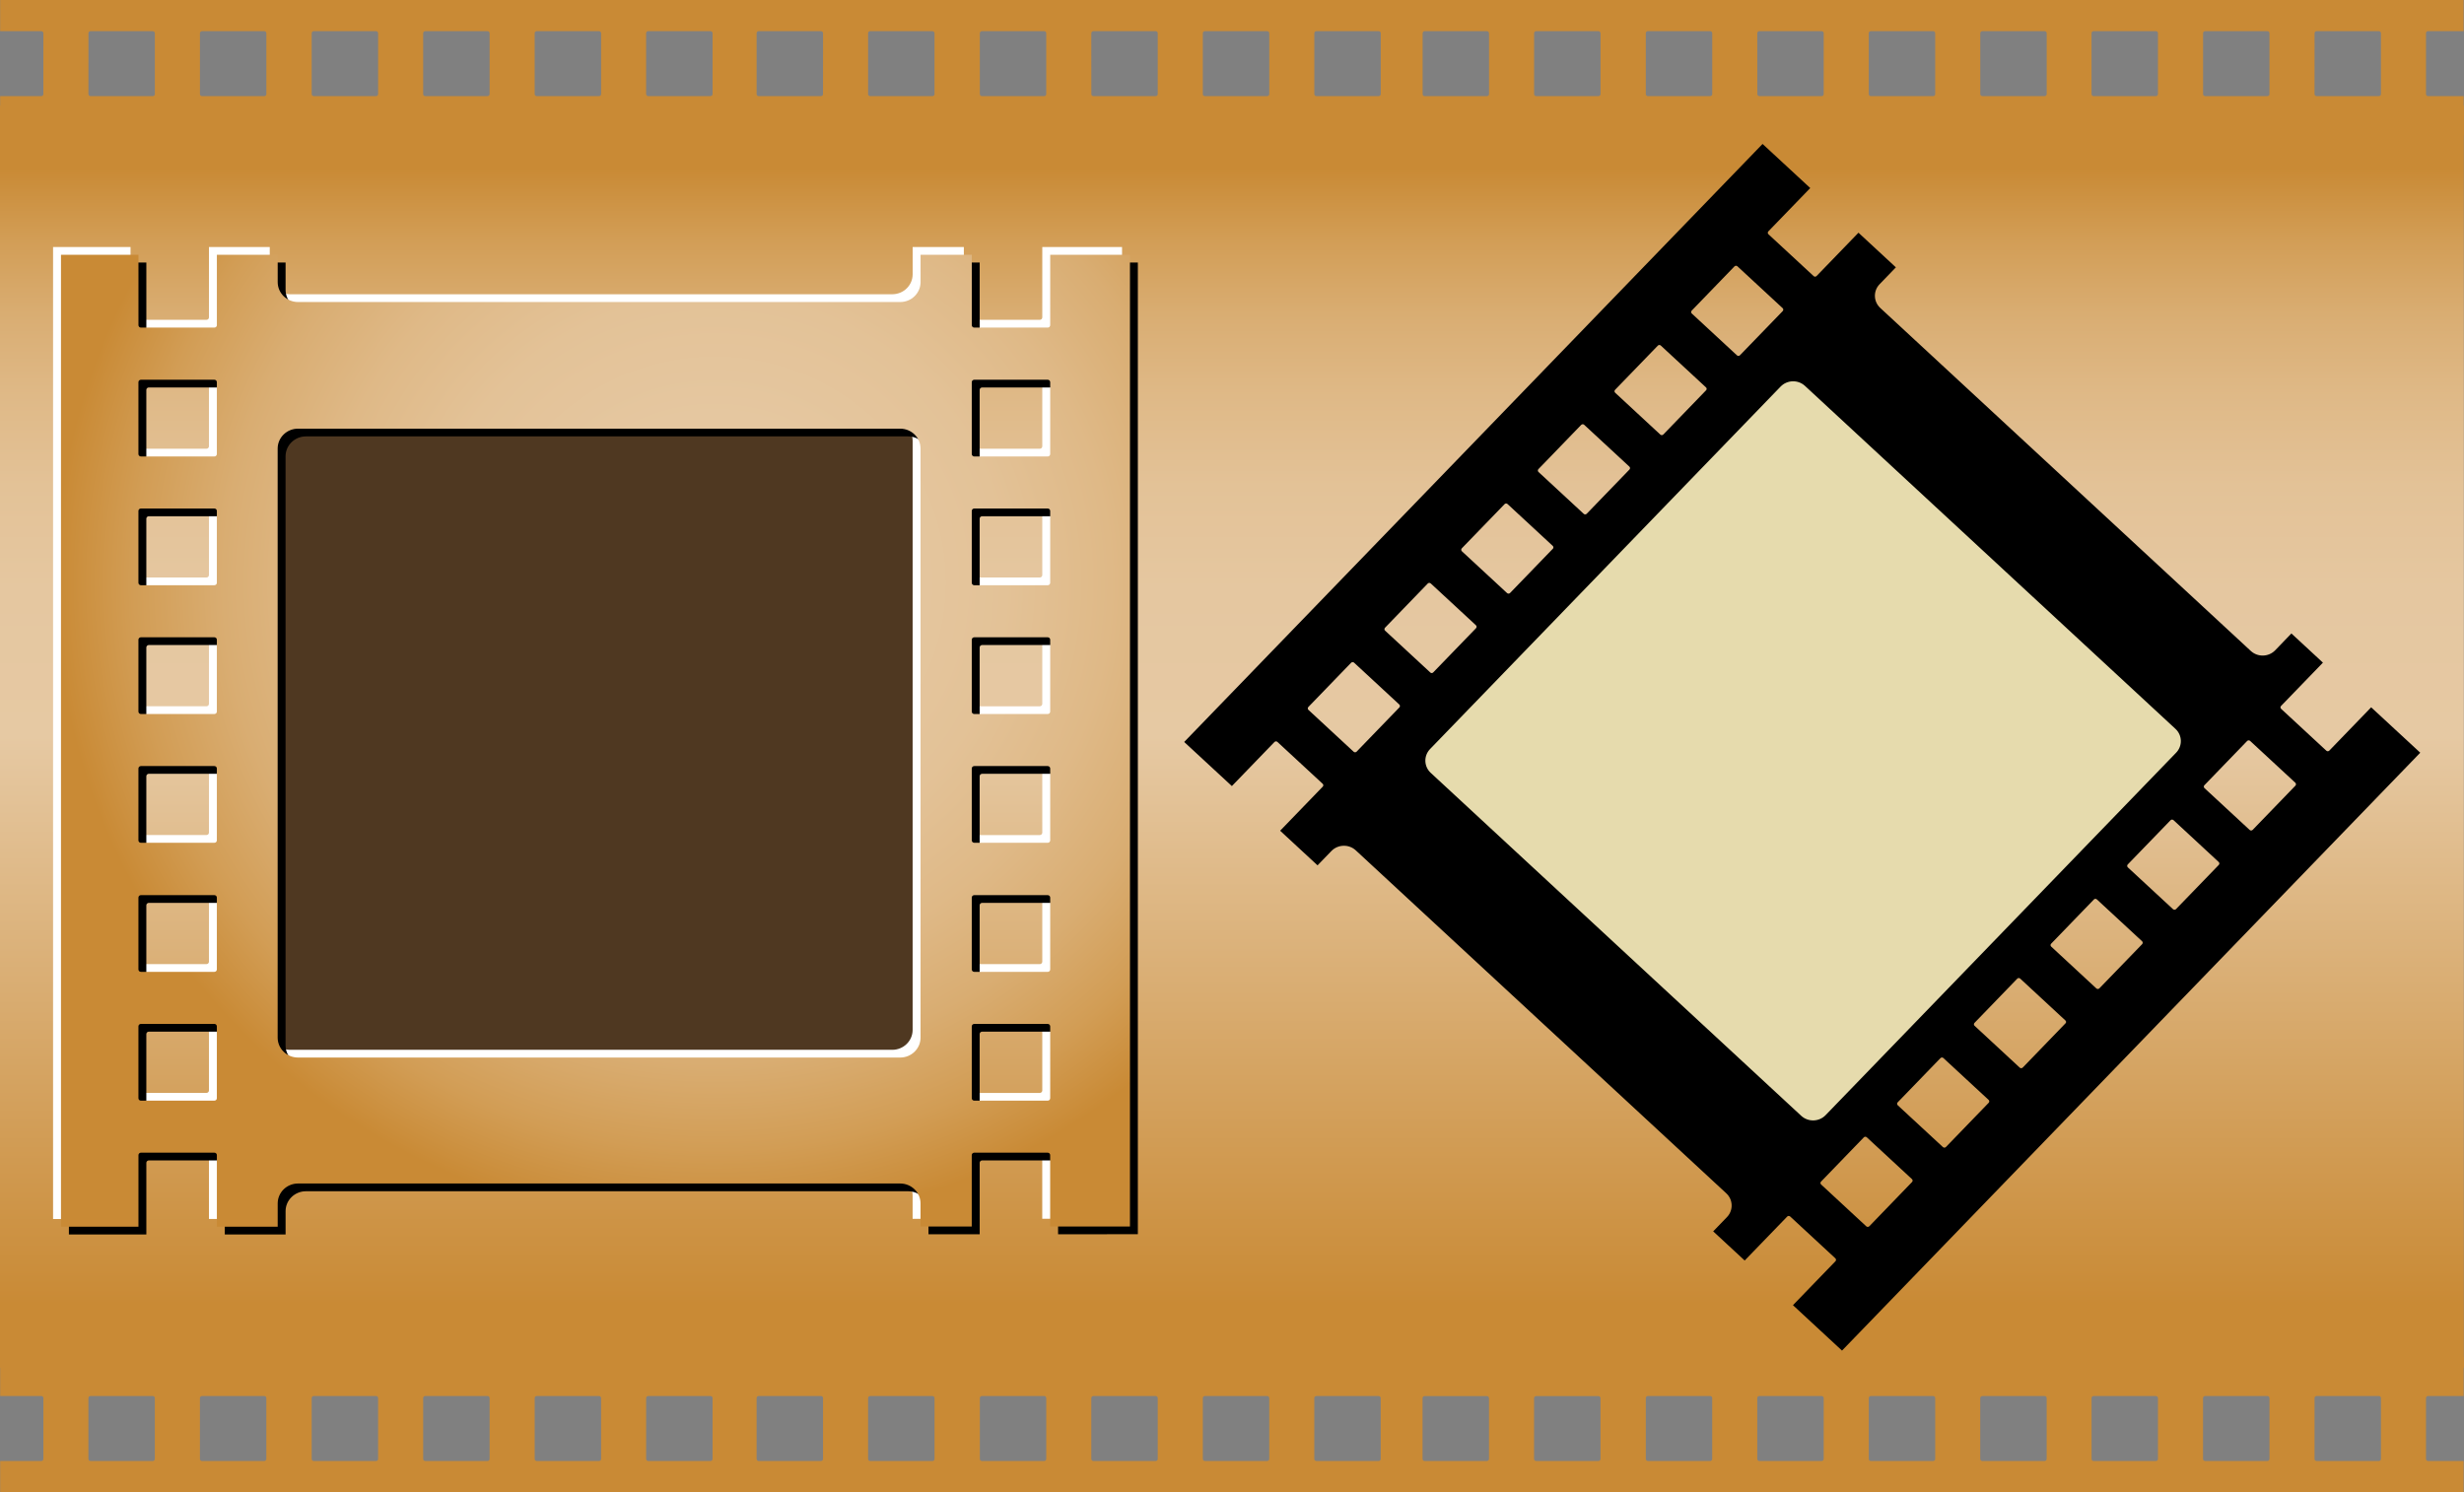 <?xml version="1.0" encoding="UTF-8" standalone="no"?>
<!-- Created with Inkscape (http://www.inkscape.org/) -->
<svg xmlns:inkscape="http://www.inkscape.org/namespaces/inkscape" xmlns:rdf="http://www.w3.org/1999/02/22-rdf-syntax-ns#" xmlns:ns1="http://sozi.baierouge.fr" xmlns:dc="http://purl.org/dc/elements/1.1/" xmlns="http://www.w3.org/2000/svg" xmlns:cc="http://web.resource.org/cc/" xmlns:xlink="http://www.w3.org/1999/xlink" xmlns:sodipodi="http://sodipodi.sourceforge.net/DTD/sodipodi-0.dtd" id="svg12548" version="1.0" viewBox="0 0 1298.4 786.35" inkscape:version="0.91 r13725" xmlns:svg="http://www.w3.org/2000/svg">
  <rect x="0" y="0" width="1298.4" height="786.35" fill="#808080" stroke="none"/>
  <defs id="defs12550">
    <linearGradient id="SVGID_1_" y2="21.238" gradientUnits="userSpaceOnUse" x2="297.64" gradientTransform="matrix(1 0 0 .956 0 5.793)" y1="347.27" x1="297.64">
      <stop id="stop6" style="stop-color:#c98a35" offset=".05"/>
      <stop id="stop8" style="stop-color:#e6c9a3" offset=".5"/>
      <stop id="stop10" style="stop-color:#e5c7a0" offset=".617"/>
      <stop id="stop12" style="stop-color:#e3c297" offset=".699"/>
      <stop id="stop14" style="stop-color:#dfb987" offset=".77"/>
      <stop id="stop16" style="stop-color:#d9ad72" offset="0.835"/>
      <stop id="stop18" style="stop-color:#d29d55" offset=".895"/>
      <stop id="stop20" style="stop-color:#c98a35" offset="0.95"/>
    </linearGradient>
    <radialGradient id="SVGID_2_" gradientUnits="userSpaceOnUse" cy="143.88" cx="172.69" gradientTransform="matrix(2.181 0 0 2.134 -272.05 110.62)" r="159.42">
      <stop id="stop36" style="stop-color:#e6c9a3" offset="0"/>
      <stop id="stop38" style="stop-color:#e5c7a0" offset=".259"/>
      <stop id="stop40" style="stop-color:#e3c297" offset=".441"/>
      <stop id="stop42" style="stop-color:#dfb987" offset=".6"/>
      <stop id="stop44" style="stop-color:#d9ad72" offset=".744"/>
      <stop id="stop46" style="stop-color:#d29d55" offset=".879"/>
      <stop id="stop48" style="stop-color:#c98a35" offset="1"/>
    </radialGradient>
  </defs>
  <g id="layer1" transform="translate(272.05 -110.62)">
    <g id="g12575" transform="matrix(2.181 0 0 2.134 -272.05 110.62)">
      <g id="Back" style="fill-rule:evenodd" transform="translate(2.263e-6,0)">
        <rect id="rect22" style="fill:url(#SVGID_1_)" height="311.68" width="595.28" y="26.096" x=".001"/>
        <path id="path24" style="fill:#c98a35" d="m586.14 360.3v-15.03c0-0.28 0.22-0.51 0.51-0.51h8.59v-9.64h-595.2c-0.003 2.3-0.001 9.64-0.001 9.64h9.936c0.281 0 0.51 0.23 0.508 0.51v15.03c0 0.28-0.227 0.51-0.507 0.51h-9.934v7.69h595.19v-7.69h-8.58c-0.28 0-0.51-0.23-0.51-0.51zm-548.73 0c-0.001 0.28-0.229 0.51-0.51 0.51h-15.031c-0.28 0-0.508-0.23-0.509-0.51l0.001-15.03c0-0.28 0.229-0.51 0.509-0.51h15.031c0.281 0 0.508 0.23 0.509 0.51v15.03zm26.939 0c-0.001 0.28-0.227 0.51-0.509 0.51h-15.03c-0.283 0-0.51-0.23-0.509-0.51v-15.03c0-0.28 0.227-0.51 0.509-0.51h15.031c0.28 0 0.508 0.23 0.508 0.51v15.03zm27.006 0c0 0.28-0.228 0.51-0.51 0.51h-15.032c-0.28 0-0.507-0.23-0.508-0.51l0.001-15.03c0.002-0.28 0.227-0.51 0.509-0.51h15.031c0.282 0 0.508 0.23 0.509 0.51v15.03zm26.935 0c0 0.28-0.23 0.51-0.51 0.51h-15.03c-0.28 0-0.51-0.23-0.51-0.51v-15.03c0-0.28 0.23-0.51 0.51-0.5h15.03c0.28-0.01 0.51 0.22 0.51 0.5v15.03zm26.94 0c0 0.28-0.23 0.51-0.51 0.51h-15.03c-0.28 0-0.51-0.23-0.51-0.51v-15.02c0-0.29 0.23-0.52 0.51-0.51h15.03c0.28 0 0.51 0.22 0.51 0.51v15.02zm26.93 0.01c0 0.28-0.23 0.5-0.51 0.5h-15.03c-0.28 0-0.5-0.23-0.51-0.51v-15.02c0-0.29 0.23-0.51 0.51-0.51h15.03c0.29 0 0.51 0.22 0.51 0.51v15.03zm26.69-0.01c0 0.28-0.23 0.51-0.51 0.51h-15.03c-0.28 0-0.51-0.23-0.51-0.51v-15.03c0-0.28 0.23-0.51 0.51-0.51h15.03c0.28 0 0.51 0.23 0.51 0.51v15.04-0.01zm26.94 0c-0.01 0.28-0.23 0.51-0.51 0.51h-15.03c-0.29 0-0.51-0.23-0.51-0.51v-15.02c0-0.28 0.22-0.51 0.51-0.51h15.03c0.28 0.01 0.51 0.23 0.51 0.51v15.03-0.01zm26.99 0c0 0.28-0.22 0.51-0.5 0.51h-15.04c-0.28 0-0.5-0.23-0.5-0.51v-15.03c0-0.28 0.22-0.51 0.5-0.51h15.04c0.28 0 0.5 0.23 0.5 0.51v15.04-0.01zm26.94 0c0 0.28-0.23 0.51-0.51 0.51h-15.03c-0.28 0-0.51-0.23-0.51-0.51v-15.03c0-0.28 0.23-0.51 0.51-0.5h15.03c0.28-0.01 0.51 0.22 0.51 0.5v15.03zm26.94 0c0 0.28-0.23 0.51-0.51 0.51h-15.03c-0.28 0-0.51-0.23-0.51-0.51v-15.02c0-0.29 0.23-0.52 0.51-0.51h15.03c0.28 0 0.51 0.22 0.51 0.51v15.02zm26.93 0.01c0 0.28-0.23 0.5-0.51 0.5h-15.03c-0.28 0-0.51-0.23-0.51-0.51v-15.02c0-0.29 0.23-0.51 0.51-0.51h15.03c0.28 0 0.51 0.22 0.51 0.51v15.03zm26.16-0.01c0 0.28-0.23 0.51-0.51 0.51h-15.03c-0.28 0-0.51-0.23-0.51-0.51v-15.01c0-0.28 0.23-0.51 0.51-0.51h15.03c0.28 0 0.51 0.23 0.51 0.51v15.03-0.02zm26.94 0c0 0.28-0.23 0.51-0.51 0.51h-15.03c-0.28 0-0.51-0.23-0.51-0.51v-15.01c0-0.28 0.23-0.51 0.51-0.51h15.03c0.28 0 0.51 0.23 0.51 0.51v15.03-0.02zm26.99 0c0.01 0.28-0.22 0.51-0.5 0.51h-15.04c-0.28 0-0.5-0.23-0.5-0.51v-15.03c0-0.28 0.22-0.51 0.5-0.51h15.04c0.28 0 0.5 0.23 0.5 0.51v15.05-0.02zm26.94 0c0 0.28-0.23 0.51-0.51 0.51h-15.03c-0.28 0-0.51-0.23-0.51-0.51v-15.03c0-0.28 0.23-0.51 0.51-0.5h15.03c0.28-0.01 0.51 0.22 0.51 0.5v15.03zm26.94 0c0 0.28-0.23 0.51-0.51 0.51h-15.03c-0.28 0-0.51-0.23-0.51-0.51v-15.02c0-0.29 0.23-0.52 0.51-0.51h15.03c0.28 0 0.51 0.22 0.51 0.51v15.02zm26.93 0.01c0 0.28-0.23 0.5-0.51 0.5h-15.03c-0.28 0-0.5-0.23-0.51-0.51v-15.02c0.01-0.29 0.23-0.51 0.51-0.51h15.03c0.29 0 0.51 0.22 0.51 0.51v15.03zm26.89-0.01c0 0.28-0.22 0.51-0.51 0.51h-15.03c-0.28 0-0.5-0.22-0.5-0.5v-15.03c0-0.29 0.22-0.51 0.5-0.51h15.03c0.29 0 0.51 0.22 0.51 0.51v15.02zm26.94 0c0 0.28-0.23 0.51-0.51 0.51h-15.03c-0.28 0-0.51-0.23-0.51-0.51v-15.02c0-0.29 0.23-0.51 0.51-0.51h15.03c0.28-0.01 0.51 0.22 0.51 0.51v15.02zm26.43 0.51h-15.03c-0.28 0-0.51-0.23-0.51-0.51v-15.03c0-0.28 0.23-0.51 0.51-0.5h15.03c0.28-0.01 0.51 0.22 0.51 0.5v15.03c0 0.28-0.23 0.51-0.51 0.51z"/>
        <path id="path26" style="fill:#c98a35" d="m586.14 8.204v15.027c0 0.282 0.22 0.509 0.51 0.51h8.59v9.647h-595.2c-0.003-2.302-0.002-9.646-0.002-9.646l9.937 0.002c0.281-0.003 0.509-0.229 0.508-0.511l-0.005-15.027c0.001-0.28-0.226-0.51-0.506-0.509l-9.934 0.001v-7.698l595.19-1.7764e-15v7.694h-8.59c-0.28 0.001-0.5 0.229-0.5 0.51zm-548.73 0c0.006-0.28-0.221-0.509-0.503-0.506l-15.03-0.003c-0.28 0.002-0.509 0.229-0.51 0.511l0.002 15.028c0 0.28 0.228 0.51 0.508 0.51h15.031c0.281-0.001 0.508-0.228 0.51-0.509l-0.001-15.031h-0.007zm26.947-0.001c-0.002-0.28-0.228-0.508-0.51-0.508h-15.029c-0.283 0.002-0.51 0.228-0.509 0.508v15.031c-0.001 0.281 0.227 0.508 0.508 0.508h15.031c0.28-0.001 0.509-0.227 0.509-0.509v-15.03zm26.998 0.001c0.001-0.281-0.228-0.509-0.509-0.51h-15.032c-0.281 0-0.508 0.228-0.508 0.509l0.001 15.029c0.001 0.28 0.227 0.511 0.509 0.509h15.031c0.282-0.001 0.508-0.228 0.508-0.51v-15.027zm26.935-0.002c0-0.28-0.23-0.508-0.51-0.509l-15.03-0.001c-0.28 0.002-0.51 0.229-0.51 0.511v15.029c0 0.282 0.23 0.509 0.51 0.506l15.03 0.001c0.28 0.002 0.51-0.227 0.51-0.507v-15.03zm26.94-0.001c0-0.28-0.23-0.508-0.51-0.51l-15.03 0.003c-0.28-0.002-0.51 0.228-0.51 0.508v15.028c0 0.283 0.23 0.511 0.51 0.508l15.03 0.001c0.28 0 0.51-0.228 0.51-0.51v-15.028zm26.93-0.003c0-0.279-0.23-0.506-0.51-0.507l-15.03 0.001c-0.28 0-0.5 0.229-0.51 0.509v15.029c0.01 0.282 0.23 0.508 0.51 0.507l15.03 0.001c0.29 0.001 0.51-0.226 0.51-0.509v-15.031zm26.69 0.006c0-0.28-0.23-0.509-0.51-0.506l-15.03-0.003c-0.28 0.002-0.51 0.229-0.51 0.511v15.028c0 0.28 0.23 0.51 0.51 0.51h15.03c0.28-0.001 0.51-0.228 0.51-0.509l0.01-15.031h-0.01zm26.94-0.001c-0.01-0.28-0.23-0.508-0.51-0.508h-15.03c-0.29 0.002-0.51 0.228-0.51 0.508v15.031c0 0.281 0.23 0.508 0.51 0.508h15.03c0.28-0.001 0.51-0.227 0.51-0.509v-15.03zm26.99 0.001c0-0.281-0.22-0.509-0.5-0.51h-15.04c-0.28 0-0.5 0.228-0.5 0.509v15.029c0 0.28 0.22 0.511 0.5 0.509h15.04c0.28-0.001 0.5-0.228 0.5-0.51v-15.027zm26.94-0.002c0-0.28-0.22-0.508-0.51-0.509l-15.03-0.001c-0.28 0.002-0.5 0.229-0.51 0.511l0.01 15.029c-0.01 0.282 0.22 0.509 0.5 0.506l15.03 0.001c0.29 0.002 0.52-0.227 0.51-0.507v-15.03zm26.94-0.001c0-0.28-0.22-0.508-0.5-0.51l-15.04 0.003c-0.28-0.002-0.51 0.228-0.51 0.508v15.028c0 0.283 0.23 0.511 0.51 0.508l15.04 0.001c0.28 0 0.5-0.228 0.51-0.51v-15.028h-0.01zm26.94-0.003c0-0.279-0.23-0.506-0.51-0.507l-15.03 0.001c-0.28 0-0.51 0.229-0.51 0.509v15.029c0 0.282 0.23 0.508 0.51 0.507l15.03 0.001c0.28 0.001 0.51-0.226 0.51-0.509v-15.031zm26.15 0.006c0-0.28-0.23-0.509-0.51-0.506l-15.02-0.003c-0.28 0.002-0.5 0.229-0.5 0.511v15.028c0 0.28 0.22 0.51 0.5 0.51h15.04c0.28-0.001 0.5-0.228 0.5-0.509v-15.031h-0.01zm26.94-0.001c0-0.28-0.23-0.508-0.51-0.508h-15.02c-0.28 0.002-0.51 0.228-0.51 0.508v15.031c0 0.281 0.23 0.508 0.51 0.508h15.03c0.28-0.001 0.51-0.227 0.51-0.509v-15.03h-0.01zm27 0.001c0-0.281-0.23-0.509-0.51-0.51h-15.03c-0.28 0-0.51 0.228-0.51 0.509v15.029c0 0.28 0.23 0.511 0.51 0.509h15.03c0.28-0.001 0.51-0.228 0.51-0.51v-15.027zm26.94-0.002c0-0.28-0.23-0.508-0.52-0.509l-15.03-0.001c-0.28 0.002-0.5 0.229-0.51 0.511l0.01 15.029c0 0.282 0.22 0.509 0.5 0.506l15.04 0.001c0.28 0.002 0.51-0.227 0.5-0.507v-15.03h0.01zm26.93-0.001c0-0.28-0.23-0.508-0.5-0.51l-15.04 0.003c-0.28-0.002-0.51 0.228-0.51 0.508v15.028c0 0.283 0.23 0.511 0.51 0.508l15.04 0.001c0.28 0 0.5-0.228 0.5-0.51v-15.028zm26.94-0.003c0-0.279-0.23-0.506-0.51-0.507l-15.03 0.001c-0.28 0-0.51 0.229-0.51 0.509v15.029c0 0.282 0.23 0.508 0.51 0.507l15.03 0.001c0.28 0.001 0.51-0.226 0.51-0.509v-15.031zm26.89 0.003c0-0.28-0.23-0.509-0.51-0.509l-15.04-0.001c-0.28 0.001-0.51 0.228-0.51 0.507v15.031c0 0.283 0.23 0.51 0.51 0.509l15.03-0.001c0.28 0.001 0.51-0.225 0.51-0.507v-15.029h0.01zm26.93 0.001c0-0.28-0.23-0.51-0.51-0.508l-15.03-0.003c-0.28 0.002-0.5 0.229-0.5 0.51v15.028c0 0.282 0.22 0.51 0.5 0.51l15.03-0.001c0.29 0.003 0.51-0.225 0.51-0.508v-15.028zm26.44-0.51l-15.04 0.001c-0.28 0.001-0.51 0.229-0.5 0.509l-0.01 15.03c0 0.28 0.23 0.509 0.51 0.507l15.03-0.001c0.28 0.003 0.51-0.224 0.51-0.506v-15.029c0-0.281-0.23-0.509-0.51-0.511h0.01z"/>
      </g>
    </g>
    <rect id="rect29" style="fill:#4f3821" height="357.17" width="361.09" y="320.53" x="-137.54"/>
    <path id="path31" style="fill-rule:evenodd;fill:#ffffff" d="m-129.91 342.95v310.44c0 5.8 4.8 10.5 10.73 10.5h317.31c5.93 0 10.73-4.7 10.73-10.5v-310.44c0-5.79-4.8-10.49-10.73-10.49h-317.31c-5.93 0-10.73 4.7-10.73 10.49zm407.09 236.63c0-0.71-0.59-1.28-1.31-1.28h-38.71c-0.72 0-1.31 0.57-1.31 1.28v37.87c0 0.71 0.59 1.28 1.31 1.28h38.71c0.72 0 1.31-0.57 1.31-1.28v-37.87zm0 67.87c0-0.71-0.59-1.28-1.31-1.28h-38.71c-0.72 0-1.31 0.57-1.31 1.28v37.88c0 0.7 0.59 1.28 1.31 1.28h38.71c0.72 0 1.31-0.58 1.31-1.28v-37.88zm0-203.76c0-0.71-0.59-1.28-1.31-1.28h-38.71c-0.72 0-1.31 0.57-1.31 1.28v37.88c0 0.7 0.59 1.28 1.31 1.28h38.71c0.72 0 1.31-0.58 1.31-1.28v-37.88zm0 67.86c0-0.7-0.59-1.28-1.31-1.28h-38.71c-0.72 0-1.31 0.58-1.31 1.28v37.88c0 0.71 0.59 1.28 1.31 1.28h38.71c0.72 0 1.31-0.57 1.31-1.28v-37.88zm0-135.73c0-0.71-0.59-1.29-1.31-1.29h-38.71c-0.72 0-1.31 0.58-1.31 1.29v37.87c0 0.71 0.59 1.28 1.31 1.28h38.71c0.72 0 1.31-0.57 1.31-1.28v-37.87zm0-67.87c0-0.7-0.59-1.28-1.31-1.28h-38.71c-0.72 0-1.31 0.58-1.31 1.28v37.88c0 0.71 0.59 1.28 1.31 1.28h38.71c0.72 0 1.31-0.57 1.31-1.28v-37.89 0.01zm-439.13 271.63c0-0.71-0.59-1.29-1.31-1.29h-38.7c-0.73 0-1.31 0.58-1.31 1.29v37.87c0 0.7 0.58 1.28 1.31 1.28h38.7c0.73 0 1.31-0.58 1.31-1.28v-37.87zm0 67.87c0-0.71-0.59-1.28-1.31-1.28h-38.7c-0.73 0-1.31 0.57-1.31 1.28v37.87c0 0.71 0.58 1.28 1.31 1.28h38.7c0.73 0 1.31-0.57 1.31-1.28v-37.87zm0-203.77c0-0.7-0.59-1.27-1.31-1.27h-38.7c-0.73 0-1.31 0.57-1.31 1.27v37.88c0 0.71 0.58 1.28 1.31 1.28h38.7c0.73 0 1.31-0.57 1.31-1.28v-37.88zm0 67.87c0-0.71-0.59-1.28-1.31-1.28h-38.7c-0.73 0-1.31 0.57-1.31 1.28v37.87c0 0.71 0.58 1.28 1.31 1.28h38.7c0.73 0 1.31-0.57 1.31-1.28v-37.87zm0-135.74c0-0.71-0.59-1.28-1.31-1.28h-38.7c-0.73 0-1.31 0.57-1.31 1.28v37.87c0 0.71 0.58 1.28 1.31 1.28h38.7c0.73 0 1.31-0.57 1.31-1.28v-37.87zm0-67.86c0-0.71-0.59-1.28-1.31-1.28h-38.7c-0.73 0-1.31 0.57-1.31 1.28v37.87c0 0.71 0.58 1.29 1.31 1.29h38.7c0.73 0 1.31-0.58 1.31-1.29v-37.88 0.01zm481.14 444.98h-42.03v-37.62c0-0.71-0.59-1.28-1.31-1.28h-38.71c-0.72 0-1.31 0.57-1.31 1.28v37.63l-26.98 0.01v-12.17c0-5.8-4.8-10.5-10.73-10.5h-317.29c-5.92 0-10.73 4.7-10.73 10.5v12.26h-32.04v-37.73c0-0.71-0.58-1.28-1.3-1.28h-38.71c-0.73 0-1.31 0.57-1.31 1.28v37.74l-40.82 0.01v-512.26h40.82v37.09c0 0.71 0.58 1.28 1.31 1.28h38.7c0.73 0 1.31-0.57 1.31-1.28v-37.09h32.04v14.39c0 5.8 4.81 10.5 10.73 10.5h317.31c5.93 0 10.73-4.7 10.73-10.5v-14.39h26.98v37.09c0 0.71 0.59 1.28 1.31 1.28h38.71c0.72 0 1.31-0.57 1.31-1.28v-37.09h42.03v512.11l-0.02 0.02z"/>
    <path id="path33" style="fill-rule:evenodd" d="m-121.57 351.11v310.43c0 5.8 4.8 10.5 10.72 10.5h317.32c5.92 0 10.73-4.7 10.73-10.5v-310.43c0-5.8-4.81-10.5-10.73-10.5h-317.32c-5.92 0-10.72 4.7-10.72 10.5zm407.09 236.62c0-0.71-0.59-1.28-1.31-1.28h-38.72c-0.72 0-1.31 0.57-1.31 1.28v37.87c0 0.71 0.59 1.29 1.31 1.29h38.71c0.72 0 1.31-0.58 1.31-1.29v-37.87h0.01zm0 67.88c0-0.71-0.59-1.29-1.31-1.29h-38.72c-0.72 0-1.31 0.58-1.31 1.29v37.87c0 0.71 0.59 1.28 1.31 1.28h38.71c0.72 0 1.31-0.57 1.31-1.28v-37.87h0.01zm0-203.77c0-0.7-0.59-1.28-1.31-1.28h-38.72c-0.72 0-1.31 0.58-1.31 1.28v37.88c0 0.71 0.59 1.28 1.31 1.28h38.71c0.72 0 1.31-0.57 1.31-1.28v-37.88h0.01zm0 67.87c0-0.71-0.59-1.28-1.31-1.28h-38.72c-0.72 0-1.31 0.57-1.31 1.28v37.87c0 0.71 0.59 1.28 1.31 1.28h38.71c0.72 0 1.31-0.57 1.31-1.28v-37.88l0.01 0.01zm0-135.74c0-0.71-0.59-1.28-1.31-1.28h-38.72c-0.72 0-1.31 0.57-1.31 1.28v37.87c0 0.71 0.59 1.29 1.31 1.29h38.71c0.72 0 1.31-0.58 1.31-1.29v-37.87h0.01zm0-67.86c0-0.71-0.59-1.28-1.31-1.28h-38.72c-0.72 0-1.31 0.57-1.31 1.28v37.87c0 0.71 0.59 1.28 1.31 1.28h38.71c0.72 0 1.31-0.57 1.31-1.28v-37.88l0.01 0.01zm-439.13 271.62c0-0.71-0.59-1.28-1.31-1.28h-38.71c-0.72 0-1.31 0.57-1.31 1.28v37.87c0 0.71 0.59 1.28 1.31 1.28h38.71c0.72 0 1.31-0.57 1.31-1.28v-37.87zm0 67.87c0-0.71-0.59-1.28-1.31-1.28h-38.71c-0.72 0-1.31 0.57-1.31 1.28v37.87c0 0.71 0.59 1.29 1.31 1.29h38.71c0.72 0 1.31-0.58 1.31-1.29v-37.87zm0-203.76c0-0.71-0.59-1.28-1.31-1.28h-38.71c-0.72 0-1.31 0.57-1.31 1.28v37.87c0 0.71 0.59 1.28 1.31 1.28h38.71c0.72 0 1.31-0.57 1.31-1.28v-37.87zm0 67.86c0-0.7-0.59-1.28-1.31-1.28h-38.71c-0.72 0-1.31 0.58-1.31 1.28v37.88c0 0.7 0.59 1.28 1.31 1.28h38.71c0.72 0 1.31-0.58 1.31-1.28v-37.88zm0-135.73c0-0.71-0.59-1.28-1.31-1.28h-38.71c-0.72 0-1.31 0.57-1.31 1.28v37.87c0 0.71 0.59 1.28 1.31 1.28h38.71c0.72 0 1.31-0.57 1.31-1.28v-37.87zm0-67.87c0-0.71-0.59-1.28-1.31-1.28h-38.71c-0.72 0-1.31 0.58-1.31 1.28v37.88c0 0.7 0.59 1.28 1.31 1.28h38.71c0.72 0 1.31-0.58 1.31-1.28v-37.89 0.01zm481.13 444.98l-42.02 0.01v-37.63c0-0.71-0.59-1.28-1.31-1.28h-38.69c-0.72 0-1.31 0.57-1.31 1.28v37.64h-26.98v-12.17c0-5.8-4.81-10.5-10.73-10.5h-317.31c-5.93 0-10.73 4.7-10.73 10.5v12.26l-32.04 0.01v-37.74c0-0.71-0.59-1.28-1.31-1.28h-38.71c-0.72 0-1.31 0.57-1.31 1.28v37.75h-40.81v-512.24h40.81v37.09c0 0.71 0.59 1.28 1.31 1.28h38.71c0.72 0 1.31-0.57 1.31-1.28v-37.09h32.04v14.4c0 5.8 4.8 10.5 10.73 10.5h317.31c5.92 0 10.73-4.7 10.73-10.5v-14.4h26.98v37.1c0 0.7 0.59 1.28 1.31 1.28h38.71c0.72 0 1.31-0.58 1.31-1.28v-37.1h42.02v512.11h-0.02z"/>
    <path id="path50" style="fill-rule:evenodd;fill:url(#SVGID_2_)" d="m-125.74 347.03v310.44c0 5.8 4.8 10.49 10.73 10.49h317.31c5.92 0 10.73-4.69 10.73-10.49v-310.44c0-5.8-4.81-10.5-10.73-10.5h-317.31c-5.93 0-10.73 4.7-10.73 10.5zm407.09 236.63c0-0.71-0.59-1.29-1.31-1.29h-38.71c-0.72 0-1.31 0.58-1.31 1.29v37.87c0 0.71 0.59 1.28 1.31 1.28h38.71c0.72 0 1.31-0.57 1.31-1.28v-37.87zm0 67.87c0-0.71-0.59-1.28-1.31-1.28h-38.71c-0.72 0-1.31 0.57-1.31 1.28v37.87c0 0.71 0.59 1.28 1.31 1.28h38.71c0.72 0 1.31-0.57 1.31-1.28v-37.87zm0-203.76c0-0.71-0.59-1.29-1.31-1.29h-38.71c-0.72 0-1.31 0.58-1.31 1.29v37.87c0 0.71 0.59 1.28 1.31 1.28h38.71c0.72 0 1.31-0.57 1.31-1.28v-37.87zm0 67.86c0-0.71-0.59-1.28-1.31-1.28h-38.71c-0.72 0-1.31 0.57-1.31 1.28v37.87c0 0.71 0.59 1.28 1.31 1.28h38.71c0.72 0 1.31-0.57 1.31-1.28v-37.87zm0-135.74c0-0.7-0.59-1.28-1.31-1.28h-38.71c-0.72 0-1.31 0.58-1.31 1.28v37.88c0 0.7 0.59 1.28 1.31 1.28h38.71c0.72 0 1.31-0.58 1.31-1.28v-37.88zm0-67.86c0-0.71-0.59-1.28-1.31-1.28h-38.71c-0.72 0-1.31 0.57-1.31 1.28v37.87c0 0.71 0.59 1.29 1.31 1.29h38.71c0.72 0 1.31-0.58 1.31-1.29v-37.88 0.01zm-439.13 271.62c0-0.7-0.59-1.28-1.31-1.28h-38.71c-0.72 0-1.31 0.58-1.31 1.28v37.88c0 0.7 0.59 1.27 1.31 1.27h38.71c0.72 0 1.31-0.57 1.31-1.27v-37.88zm0 67.87c0-0.7-0.59-1.28-1.31-1.28h-38.71c-0.72 0-1.31 0.58-1.31 1.28v37.88c0 0.71 0.59 1.28 1.31 1.28h38.71c0.72 0 1.31-0.57 1.31-1.28v-37.88zm0-203.76c0-0.7-0.59-1.28-1.31-1.28h-38.71c-0.72 0-1.31 0.58-1.31 1.28v37.88c0 0.7 0.59 1.28 1.31 1.28h38.71c0.72 0 1.31-0.58 1.31-1.28v-37.88zm0 67.87c0-0.71-0.59-1.28-1.31-1.28h-38.71c-0.72 0-1.31 0.57-1.31 1.28v37.87c0 0.71 0.59 1.28 1.31 1.28h38.71c0.72 0 1.31-0.57 1.31-1.28v-37.87zm0-135.74c0-0.71-0.59-1.28-1.31-1.28h-38.71c-0.72 0-1.31 0.57-1.31 1.28v37.87c0 0.71 0.59 1.28 1.31 1.28h38.71c0.72 0 1.31-0.57 1.31-1.28v-37.87zm0-67.86c0-0.71-0.59-1.28-1.31-1.28h-38.71c-0.72 0-1.31 0.57-1.31 1.28v37.87c0 0.71 0.59 1.28 1.31 1.28h38.71c0.72 0 1.31-0.57 1.31-1.28v-37.88 0.01zm481.14 444.97l-42.03 0.01v-37.63c0-0.7-0.58-1.28-1.31-1.28h-38.71c-0.72 0-1.3 0.58-1.3 1.28v37.64l-26.99 0.01v-12.18c0-5.8-4.8-10.5-10.73-10.5h-317.29c-5.92 0-10.72 4.7-10.72 10.5v12.26l-32.05 0.01v-37.74c0-0.7-0.58-1.28-1.3-1.28h-38.72c-0.72 0-1.3 0.58-1.3 1.28v37.75h-40.82v-512.24h40.82v37.09c0 0.71 0.58 1.29 1.3 1.29h38.71c0.73 0 1.31-0.58 1.31-1.29v-37.08h32.05v14.39c0 5.8 4.8 10.5 10.72 10.5h317.31c5.93 0 10.73-4.7 10.73-10.5v-14.39h26.99v37.09c0 0.7 0.58 1.28 1.3 1.28h38.71c0.72 0 1.31-0.58 1.31-1.28v-37.09h42.03v512.11l-0.02-0.01z"/>
    <g id="layer3" transform="matrix(2.181 0 0 2.134 -272.05 110.62)">
      <g id="Shaitan" transform="translate(2.263e-6,0)">
        <g id="g172" style="fill-rule:evenodd">
          <polygon id="polygon174" style="fill:#e6dbad" points="334.16 188.52 434.07 86.495 534.52 181.12 438.3 284.74"/>
          <path id="path176" d="m430.21 95.469l-84.69 89.511c-1.58 1.67-1.51 4.31 0.16 5.89l89.51 84.69c1.67 1.58 4.31 1.51 5.89-0.16l84.69-89.51c1.58-1.67 1.51-4.31-0.16-5.89l-89.51-84.695c-1.67-1.581-4.31-1.509-5.89 0.164zm50.27 176.88c0.2-0.21 0.19-0.53-0.02-0.72l-10.92-10.33c-0.2-0.2-0.52-0.18-0.71 0.02l-10.34 10.92c-0.19 0.2-0.18 0.52 0.02 0.72l10.92 10.33c0.21 0.19 0.53 0.18 0.72-0.02l10.33-10.92zm-18.52 19.57c0.2-0.2 0.19-0.53-0.01-0.72l-10.92-10.33c-0.21-0.19-0.53-0.19-0.72 0.02l-10.33 10.92c-0.2 0.2-0.19 0.53 0.02 0.72l10.91 10.33c0.21 0.19 0.53 0.18 0.73-0.02l10.32-10.92zm55.6-58.75c0.19-0.21 0.18-0.53-0.02-0.72l-10.92-10.33c-0.21-0.2-0.53-0.19-0.72 0.02l-10.33 10.92c-0.2 0.2-0.19 0.52 0.02 0.72l10.91 10.33c0.21 0.19 0.53 0.18 0.72-0.02l10.34-10.92zm-18.52 19.57c0.2-0.21 0.19-0.53-0.02-0.72l-10.92-10.34c-0.2-0.2-0.52-0.19-0.72 0.02l-10.33 10.92c-0.19 0.2-0.18 0.52 0.02 0.71l10.92 10.34c0.2 0.19 0.52 0.18 0.72-0.02l10.33-10.93v0.02zm37.04-39.14c0.19-0.21 0.18-0.53-0.03-0.72l-10.91-10.33c-0.21-0.19-0.53-0.19-0.72 0.02l-10.34 10.92c-0.19 0.2-0.18 0.52 0.02 0.72l10.92 10.33c0.21 0.19 0.53 0.18 0.72-0.02l10.34-10.92zm18.51-19.57c0.19-0.2 0.18-0.53-0.02-0.72l-10.92-10.33c-0.21-0.19-0.53-0.18-0.72 0.02l-10.33 10.92c-0.2 0.2-0.19 0.52 0.02 0.72l10.92 10.33c0.2 0.19 0.52 0.18 0.72-0.02l10.33-10.92zm-197.97-38.89c0.19-0.2 0.18-0.52-0.02-0.72l-10.92-10.33c-0.2-0.19-0.53-0.18-0.72 0.02l-10.33 10.92c-0.19 0.21-0.19 0.53 0.02 0.72l10.92 10.33c0.2 0.2 0.52 0.19 0.71-0.02l10.34-10.92zm-18.52 19.57c0.19-0.2 0.18-0.52-0.02-0.72l-10.92-10.33c-0.2-0.19-0.52-0.18-0.72 0.02l-10.33 10.92c-0.19 0.2-0.19 0.53 0.02 0.72l10.92 10.33c0.2 0.19 0.52 0.19 0.72-0.02l10.33-10.92zm55.59-58.75c0.19-0.2 0.19-0.52-0.02-0.72l-10.92-10.33c-0.2-0.19-0.52-0.18-0.72 0.02l-10.33 10.92c-0.2 0.21-0.19 0.53 0.02 0.72l10.92 10.33c0.2 0.2 0.52 0.19 0.72-0.02l10.33-10.92zm-18.51 19.57c0.19-0.21 0.18-0.53-0.03-0.72l-10.92-10.33c-0.2-0.19-0.52-0.18-0.71 0.02l-10.34 10.92c-0.19 0.2-0.18 0.52 0.02 0.72l10.92 10.33c0.21 0.19 0.53 0.18 0.72-0.02l10.33-10.92h0.01zm37.02-39.14c0.2-0.204 0.19-0.525-0.02-0.719l-10.92-10.331c-0.2-0.192-0.52-0.184-0.71 0.02l-10.34 10.919c-0.19 0.205-0.18 0.526 0.03 0.72l10.91 10.331c0.21 0.19 0.53 0.18 0.72-0.02l10.33-10.919v-0.001zm18.52-19.566c0.19-0.205 0.18-0.526-0.02-0.72l-10.92-10.331c-0.2-0.193-0.52-0.184-0.72 0.02l-10.33 10.92c-0.19 0.204-0.19 0.526 0.02 0.718l10.92 10.331c0.2 0.194 0.52 0.185 0.71-0.02l10.34-10.918zm14.32 256.72l-11.85-11.21 10.27-10.85c0.19-0.2 0.18-0.52-0.02-0.72l-10.92-10.33c-0.21-0.19-0.53-0.18-0.72 0.02l-10.27 10.85-7.61-7.2 3.32-3.51c1.58-1.67 1.51-4.31-0.16-5.89l-89.51-84.69c-1.67-1.58-4.31-1.51-5.89 0.16l-3.35 3.54-9.04-8.55 10.29-10.88c0.2-0.21 0.19-0.53-0.02-0.72l-10.92-10.33c-0.2-0.19-0.52-0.19-0.72 0.02l-10.29 10.88-11.52-10.89 139.74-147.69 11.52 10.892-10.12 10.694c-0.19 0.205-0.19 0.527 0.02 0.72l10.92 10.33c0.2 0.194 0.52 0.185 0.71-0.019l10.12-10.695 9.04 8.553-3.92 4.15c-1.59 1.672-1.52 4.31 0.16 5.891l89.51 84.694c1.67 1.58 4.31 1.51 5.89-0.16l3.92-4.16 7.62 7.21-10.12 10.69c-0.2 0.2-0.19 0.53 0.02 0.72l10.92 10.33c0.2 0.19 0.52 0.19 0.72-0.02l10.11-10.69 11.86 11.21-139.71 147.66v-0.01z"/>
        </g>
        <g id="Txt_2_" style="fill-rule:evenodd;fill:#e6dbad"/>
      </g>
    </g>
  </g>
</svg>
